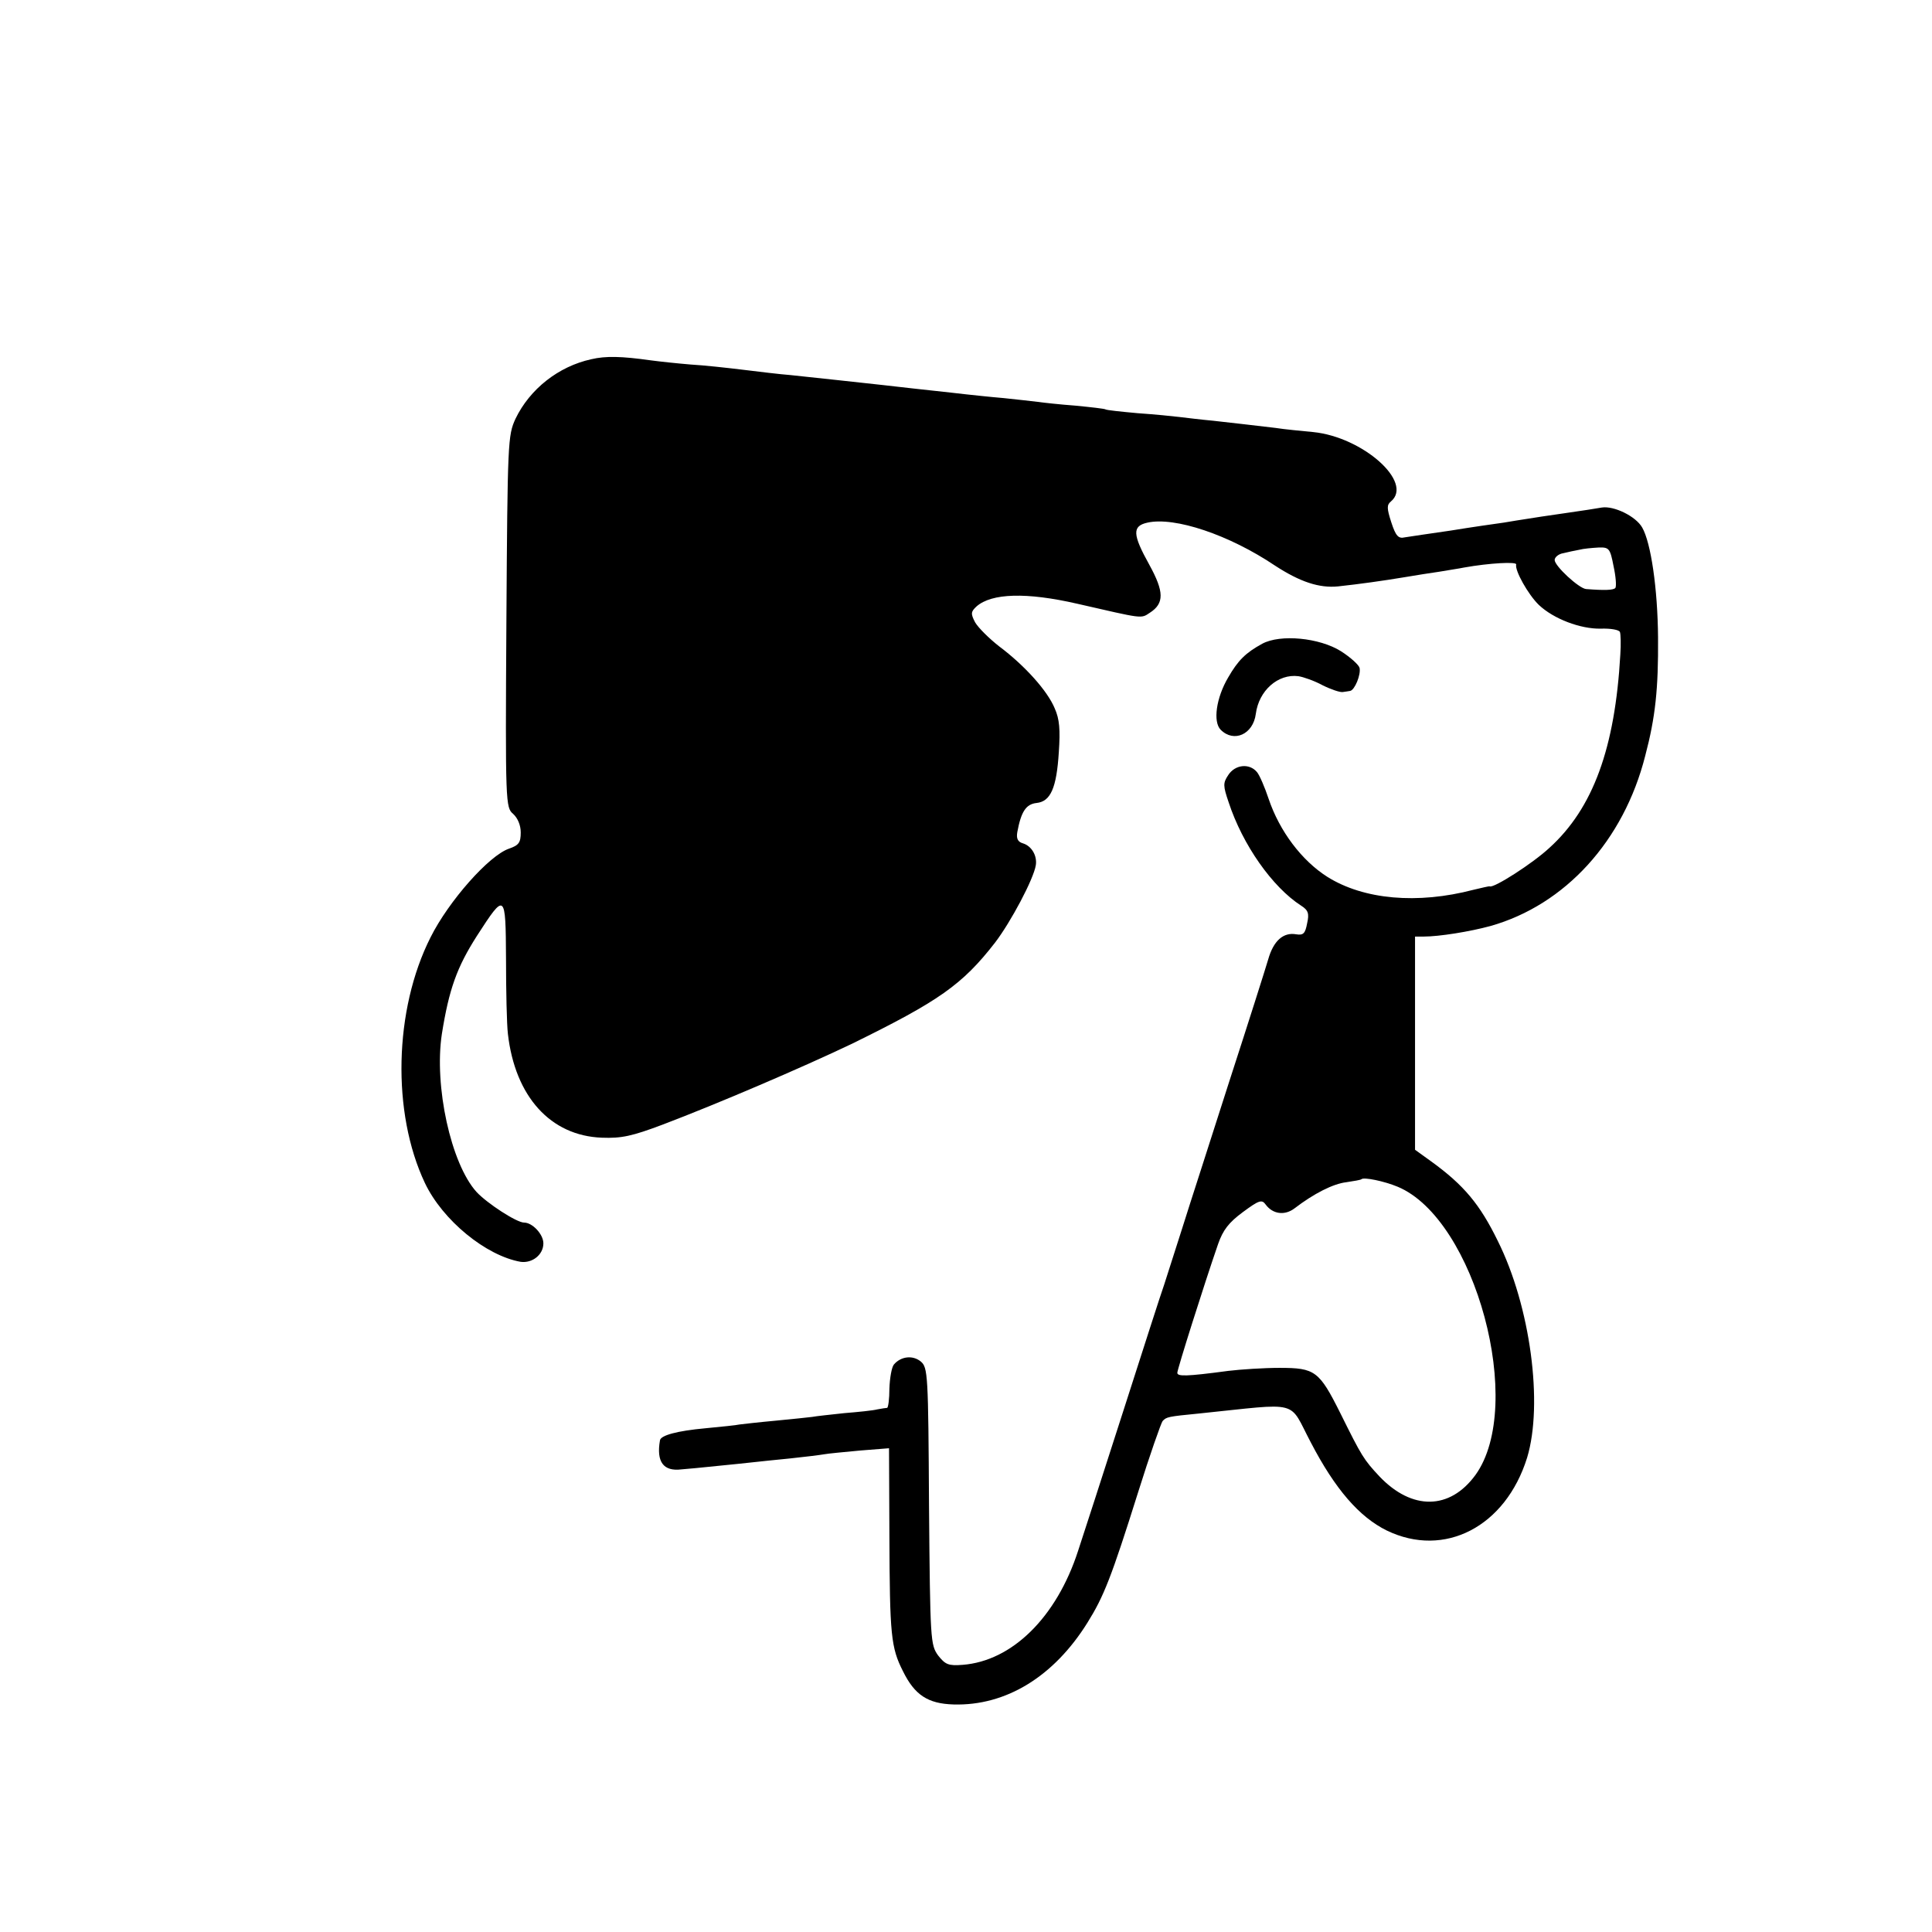 <?xml version="1.0" standalone="no"?>
<!DOCTYPE svg PUBLIC "-//W3C//DTD SVG 20010904//EN"
 "http://www.w3.org/TR/2001/REC-SVG-20010904/DTD/svg10.dtd">
<svg version="1.0" xmlns="http://www.w3.org/2000/svg"
 width="512pt" height="512pt" viewBox="0 0 512 512"
 preserveAspectRatio="xMidYMid meet">
<g transform="translate(0,512) scale(0.1,-0.1)"
fill="#000000" stroke="none">
<path d="M1567 4168 c-87 -19 -163 -79 -201 -158 -20 -44 -21 -59 -24 -537 -3
-485 -2 -493 18 -510 12 -11 20 -30 20 -49 0 -27 -5 -34 -31 -43 -53 -18 -160
-139 -208 -235 -97 -192 -103 -465 -15 -651 47 -99 162 -193 254 -209 31 -4
60 19 60 49 0 24 -29 55 -51 55 -20 0 -98 51 -126 81 -68 75 -113 281 -92 419
19 119 40 177 93 260 75 116 76 115 77 -61 0 -85 2 -174 5 -199 19 -166 113
-270 249 -275 52 -2 80 4 162 35 145 55 369 151 501 214 230 113 292 156 379
268 42 55 102 168 108 205 4 25 -11 51 -34 58 -14 4 -18 13 -15 30 10 54 23
74 51 77 37 4 53 39 59 135 4 59 2 87 -11 116 -19 46 -79 113 -147 164 -27 21
-56 50 -64 64 -12 23 -11 28 4 42 40 35 132 38 267 7 175 -40 168 -40 192 -24
39 25 38 56 -1 127 -45 81 -46 103 -5 112 72 16 216 -32 338 -114 66 -43 117
-60 167 -55 56 6 120 15 174 24 30 5 73 12 95 15 22 4 51 8 65 11 67 12 141
16 138 8 -4 -16 32 -80 60 -107 39 -37 110 -64 164 -63 26 1 49 -3 51 -9 2 -5
3 -32 1 -60 -14 -247 -72 -407 -188 -512 -44 -41 -147 -107 -158 -102 -2 1
-21 -4 -43 -9 -149 -39 -291 -26 -387 34 -68 43 -127 121 -156 207 -10 30 -24
63 -31 71 -20 24 -58 20 -76 -8 -14 -21 -14 -28 1 -72 37 -113 116 -225 192
-274 19 -12 22 -21 16 -47 -5 -27 -10 -32 -29 -29 -34 6 -60 -17 -74 -66 -7
-24 -53 -169 -103 -323 -49 -154 -106 -329 -125 -390 -19 -60 -41 -128 -48
-150 -8 -22 -57 -175 -110 -340 -53 -165 -106 -329 -118 -365 -57 -176 -175
-292 -306 -302 -38 -3 -46 1 -65 25 -20 28 -21 39 -24 395 -2 351 -3 368 -22
384 -21 17 -52 14 -71 -8 -6 -7 -11 -36 -12 -64 0 -27 -3 -50 -6 -51 -3 0 -15
-2 -26 -4 -11 -3 -51 -7 -88 -10 -37 -4 -75 -8 -85 -10 -9 -1 -53 -6 -97 -10
-44 -4 -87 -9 -95 -10 -8 -2 -49 -6 -90 -10 -77 -7 -119 -19 -121 -32 -10 -57
9 -83 57 -77 14 1 56 5 94 9 38 4 82 8 97 10 15 2 59 6 97 10 38 4 79 9 90 11
10 2 54 6 96 10 l76 6 1 -234 c1 -261 4 -294 36 -357 31 -63 66 -86 134 -88
139 -4 266 74 355 217 43 69 63 119 134 345 31 99 61 184 65 189 10 11 14 12
96 20 274 28 236 38 297 -77 64 -123 128 -197 201 -233 153 -74 315 10 372
193 43 142 9 401 -78 575 -47 96 -89 147 -176 210 l-43 31 0 282 0 283 23 0
c41 0 122 13 177 28 198 56 353 226 410 451 27 102 35 178 34 313 -1 131 -19
252 -42 292 -17 30 -75 58 -107 53 -11 -2 -55 -9 -98 -15 -43 -6 -88 -13 -100
-15 -12 -2 -40 -6 -62 -10 -22 -3 -85 -12 -140 -21 -55 -8 -110 -16 -122 -18
-17 -4 -24 3 -36 40 -12 37 -12 46 -1 55 61 51 -75 171 -206 184 -30 3 -75 7
-100 11 -70 8 -100 12 -165 19 -33 3 -73 8 -90 10 -16 2 -66 7 -110 10 -44 4
-82 8 -85 10 -3 2 -39 6 -80 10 -41 3 -86 8 -100 10 -14 2 -54 6 -90 10 -36 3
-81 8 -100 10 -19 2 -60 7 -90 10 -30 3 -71 8 -90 10 -19 2 -60 7 -90 10 -52
6 -76 8 -195 21 -27 2 -84 9 -125 14 -41 5 -104 12 -140 14 -36 3 -83 8 -105
11 -78 11 -120 12 -158 3z m2709 -548 c6 -27 8 -53 5 -58 -5 -6 -28 -7 -78 -3
-19 2 -83 61 -83 77 0 7 10 16 23 18 12 3 31 7 42 9 11 3 34 5 51 6 28 1 31
-2 40 -49z m-572 -1645 c206 -86 339 -580 206 -764 -68 -93 -168 -94 -254 -4
-42 45 -47 53 -104 168 -56 112 -67 120 -161 120 -42 0 -103 -4 -136 -8 -112
-15 -135 -15 -135 -5 0 9 70 231 108 341 13 37 28 57 66 85 42 31 50 34 60 20
19 -26 51 -30 77 -10 51 39 102 65 137 69 20 3 38 6 40 8 6 6 60 -5 96 -20z"/>
<path d="M3345 3414 c-44 -24 -64 -44 -90 -89 -32 -54 -41 -118 -20 -139 35
-35 86 -12 93 42 8 62 59 107 113 100 13 -2 42 -12 64 -24 22 -11 46 -19 53
-18 6 1 16 2 20 3 12 2 29 43 25 61 -2 8 -24 28 -49 44 -57 36 -161 46 -209
20z"/>
</g>
</svg>
